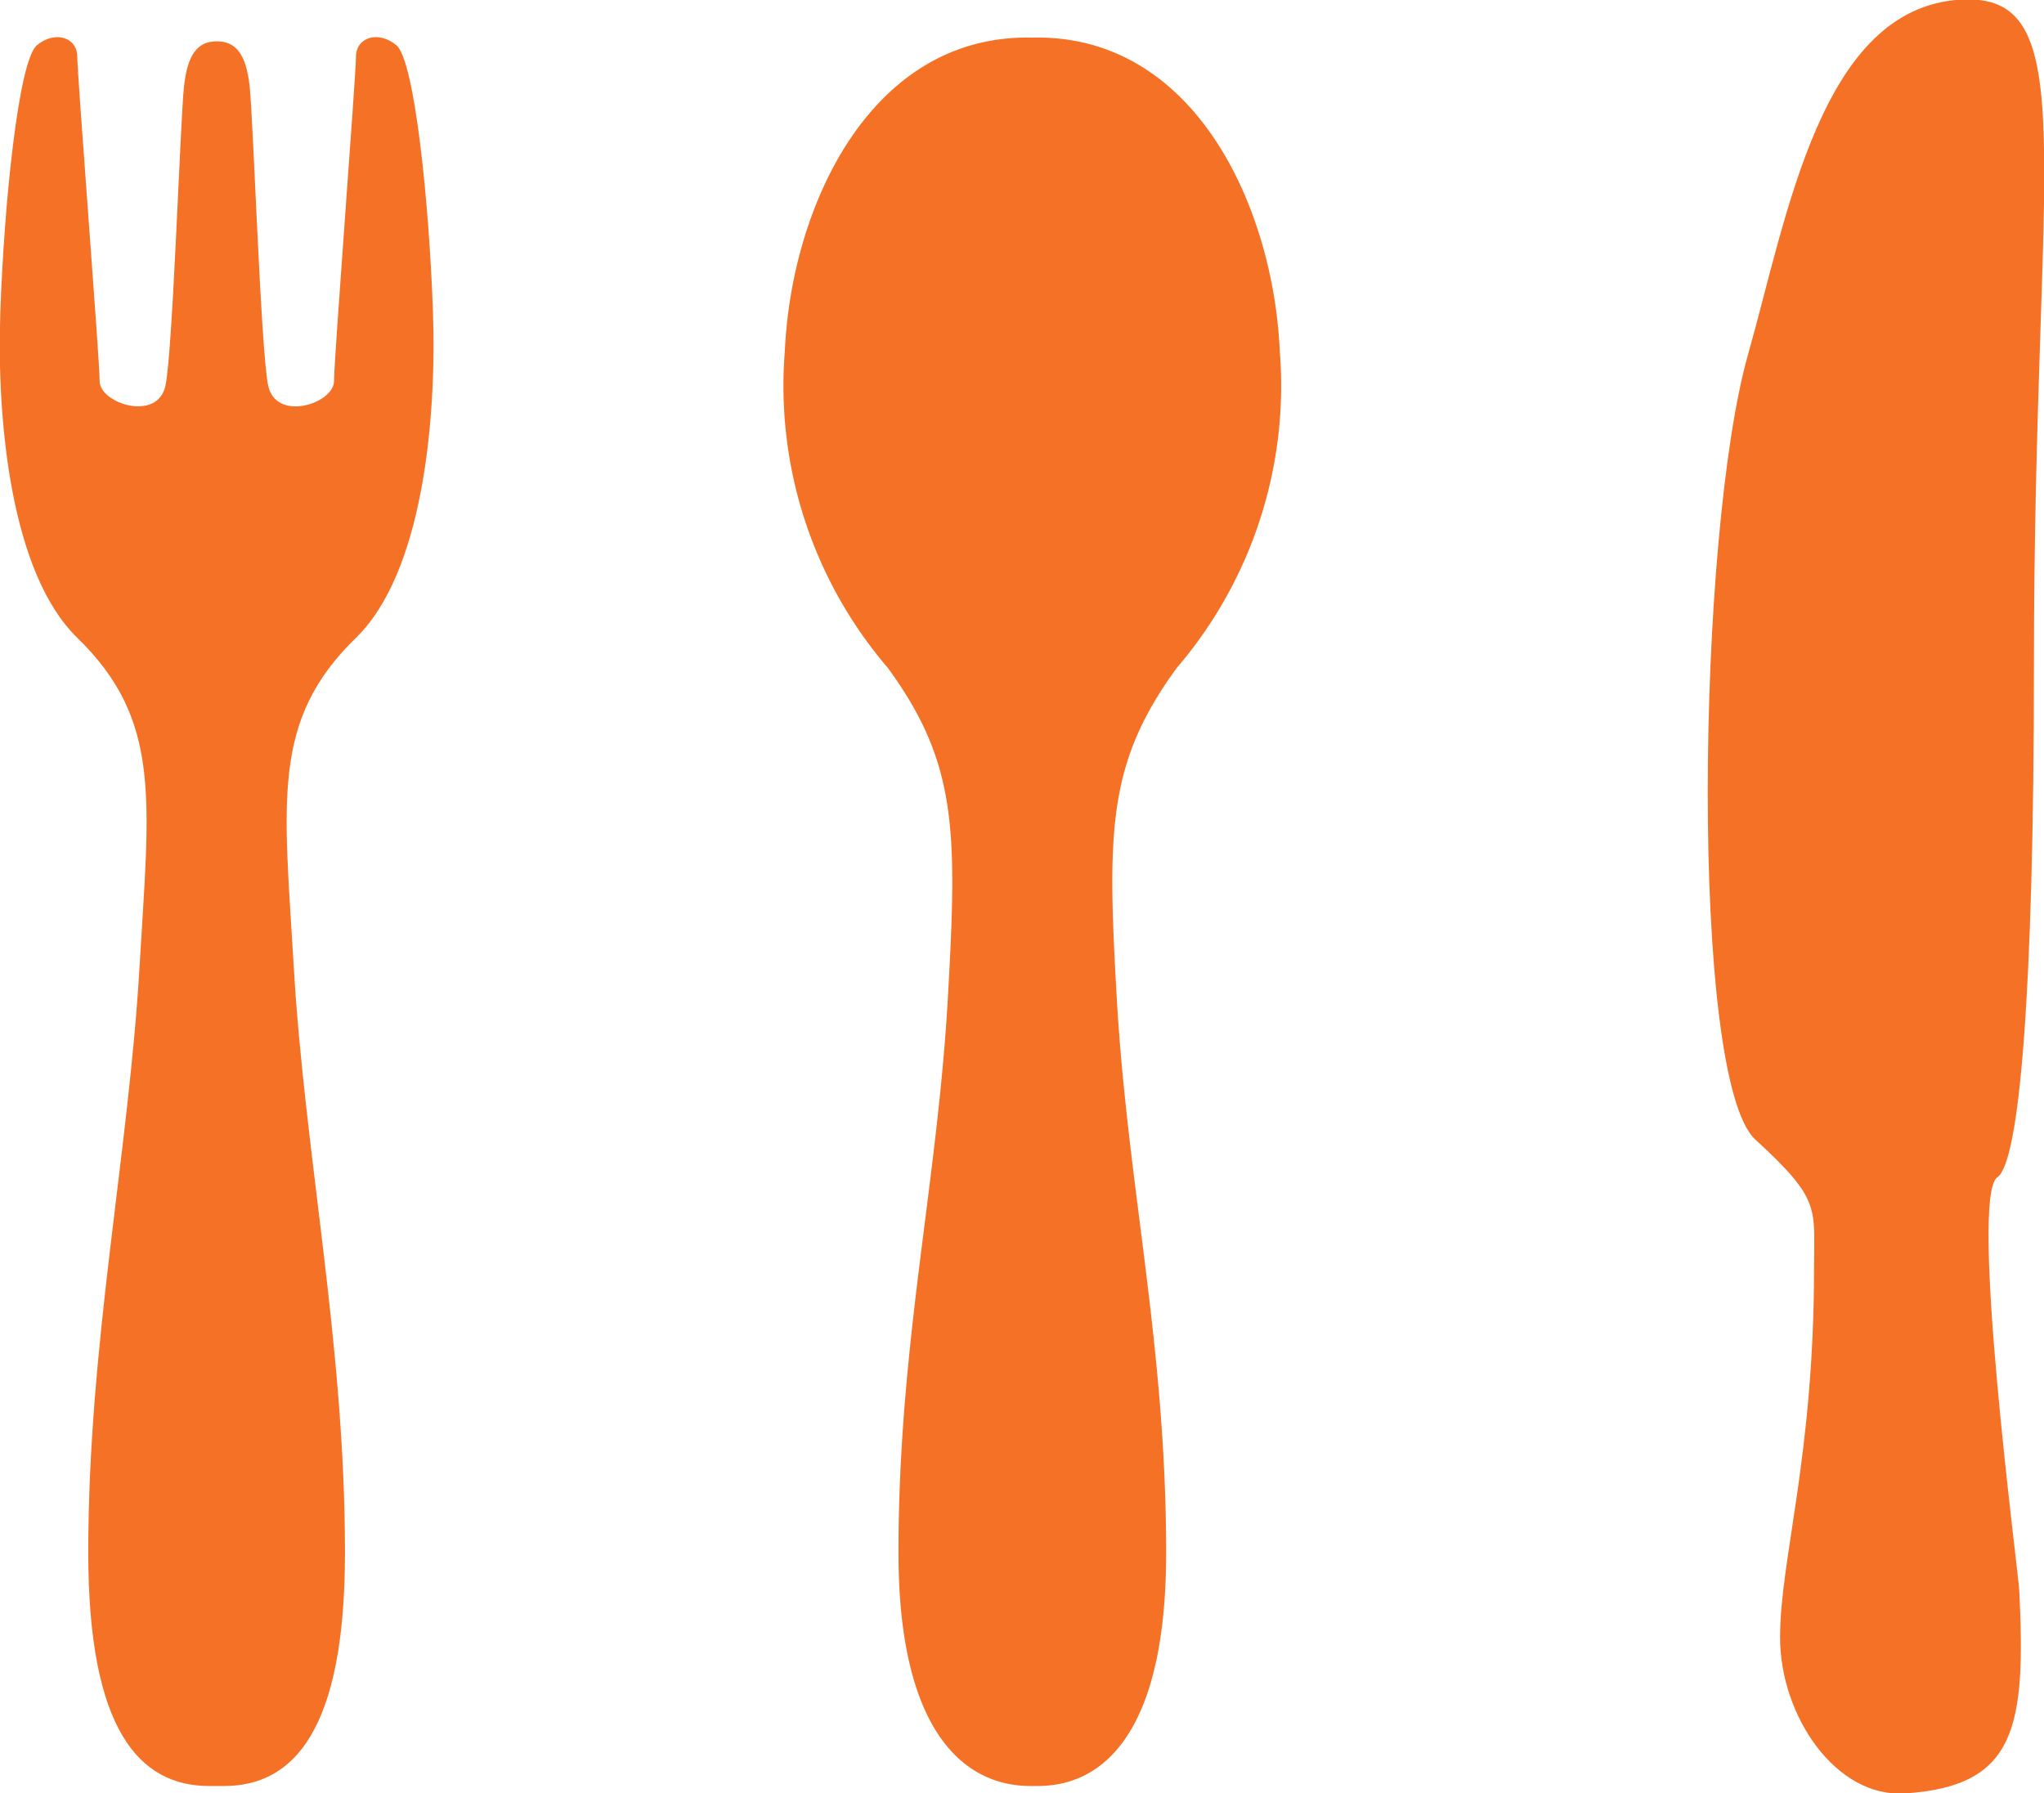 <svg id="icon" xmlns="http://www.w3.org/2000/svg" width="41.031" height="36" viewBox="0 0 41.031 36">
  <defs>
    <style>
      .cls-1 {
        fill: #f57126;
        fill-rule: evenodd;
      }
    </style>
  </defs>
  <path id="シェイプ_1196" data-name="シェイプ 1196" class="cls-1" d="M835.35,590.83c0.368,0,.589.228,0.662,0.91s0.221,5.227.368,5.986,1.325,0.377,1.325-.076,0.441-6.137.441-6.516,0.442-.531.81-0.227,0.662,3.182.736,5.38-0.221,5.228-1.546,6.516c-1.706,1.658-1.445,3.265-1.25,6.592,0.22,3.787,1.029,7.572,1.029,11.775,0,3.561-1.029,4.682-2.428,4.682H835.2c-1.4,0-2.428-1.121-2.428-4.682,0-4.2.809-7.988,1.03-11.775,0.193-3.327.455-4.934-1.251-6.592-1.324-1.288-1.619-4.319-1.545-6.516s0.368-5.077.736-5.38,0.809-.152.809,0.227S833,597.2,833,597.65s1.178,0.834,1.325.076,0.294-5.3.368-5.986,0.295-.91.662-0.91" transform="translate(-831 -590)"/>
  <path id="シェイプ_1196-2" data-name="シェイプ 1196" class="cls-1" d="M851.832,625.852c1.349,0,2.577-1.121,2.577-4.682,0-4.2-.781-7.381-0.993-11.169-0.189-3.328-.185-4.687,1.206-6.593a8.708,8.708,0,0,0,2.068-6.363c-0.129-2.876-1.7-6.365-4.967-6.29-3.264-.075-4.84,3.414-4.968,6.29a8.7,8.7,0,0,0,2.068,6.363c1.391,1.906,1.394,3.265,1.206,6.593-0.212,3.788-.993,6.966-0.993,11.169,0,3.561,1.3,4.682,2.649,4.682h0.147Z" transform="translate(-831 -590)"/>
  <path id="シェイプ_1196-3" data-name="シェイプ 1196" class="cls-1" d="M869.253,626c-1.4.1-2.52-1.559-2.52-3.13s0.682-3.622.682-7.419c0-1.21.146-1.363-1.177-2.574s-1.179-12.124-.148-15.761c0.795-2.81,1.466-6.953,4.261-7.123,2.5-.151,1.478,3.183,1.478,13.336,0,6.668-.294,10-0.735,10.305-0.57.39,0.422,7.913,0.441,8.3C871.667,624.671,871.472,625.852,869.253,626Z" transform="translate(-831 -590)"/>
</svg>
